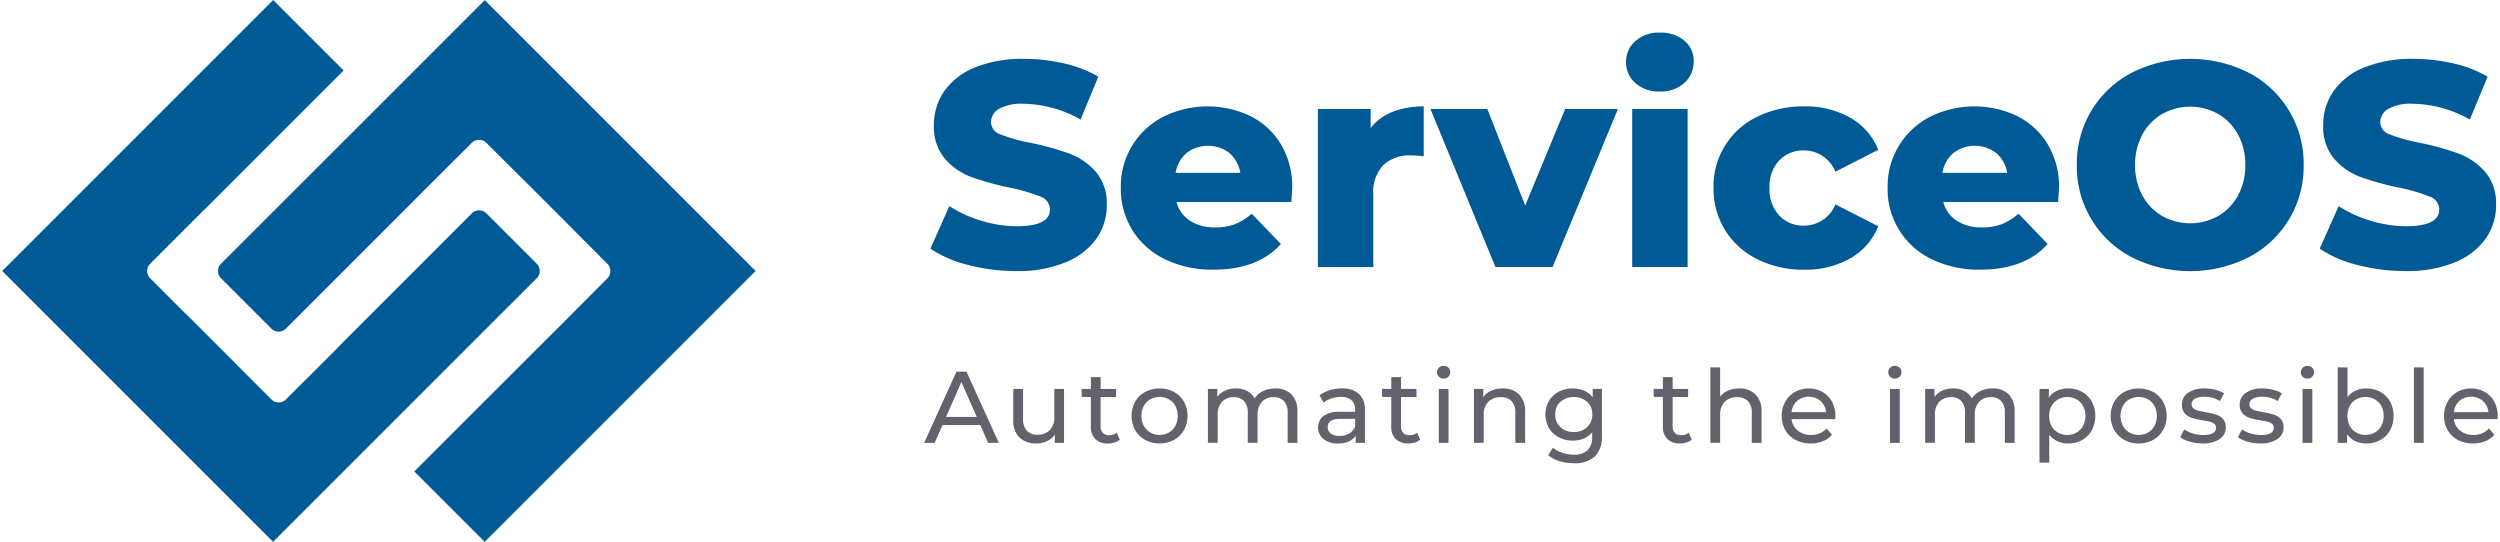 <svg id="Layer_1" data-name="Layer 1" xmlns="http://www.w3.org/2000/svg" viewBox="0 0 326.955 70.866"><defs><style>.cls-1{fill:#005a96;}.cls-2{fill:#62616c;}</style></defs><path class="cls-1" d="M67.034,39.551,70.2,36.382a1.345,1.345,0,0,0,0-1.886l-6.6-6.6a1.346,1.346,0,0,0-1.886,0L44.428,45.19l.011.01L37.39,52.248a1.342,1.342,0,0,1-1.884,0l-4.6-4.6.009-.006c-.012-.012-.025-.021-.037-.033l-6.6-6.6c-.013-.013-.023-.027-.036-.04l-.012.017-4.6-4.6a1.346,1.346,0,0,1,0-1.885l7.049-7.048.011.012,17.3-17.3h0l.952-.952L35.727,0,.288,35.439,35.711,70.861,49.549,57.024l0,0L67.03,39.546Z"/><path class="cls-1" d="M63.4.017,49.571,13.844l0,0L38.674,24.734l0,0L28.9,34.5a1.344,1.344,0,0,0,0,1.885l6.6,6.6a1.345,1.345,0,0,0,1.885,0l17.26-17.26-.006-.005,7.07-7.049a1.354,1.354,0,0,1,1.891,0l4.487,4.474c.047.045.1.085.145.132l6.6,6.6c.028.027.05.057.077.084l4.53,4.547a1.351,1.351,0,0,1,0,1.891l-7.048,7.074-.007-.008L55.123,60.715h0l-.94.941,9.209,9.209L98.819,35.439Z"/><path class="cls-1" d="M126.638,34.657a15.446,15.446,0,0,1-4.957-2.136l2.479-5.567a16,16,0,0,0,4.156,1.907,15.857,15.857,0,0,0,4.652.725q4.347,0,4.347-2.174a1.8,1.8,0,0,0-1.239-1.7,22.937,22.937,0,0,0-3.985-1.163,37.876,37.876,0,0,1-5.034-1.391,8.458,8.458,0,0,1-3.469-2.383,6.438,6.438,0,0,1-1.449-4.423,7.661,7.661,0,0,1,1.334-4.4,8.922,8.922,0,0,1,3.985-3.108,16.408,16.408,0,0,1,6.5-1.144,22.927,22.927,0,0,1,5.185.591,15.863,15.863,0,0,1,4.5,1.735l-2.325,5.605a15.541,15.541,0,0,0-7.4-2.059,6.2,6.2,0,0,0-3.28.668,2,2,0,0,0-1.029,1.734,1.72,1.72,0,0,0,1.22,1.6,22.017,22.017,0,0,0,3.927,1.1,36.81,36.81,0,0,1,5.052,1.393,8.728,8.728,0,0,1,3.471,2.363,6.324,6.324,0,0,1,1.468,4.4,7.511,7.511,0,0,1-1.335,4.347,9.1,9.1,0,0,1-4,3.108,16.2,16.2,0,0,1-6.482,1.164A24.717,24.717,0,0,1,126.638,34.657Z"/><path class="cls-1" d="M168.886,26.42H153.863a4.2,4.2,0,0,0,1.773,2.459,5.91,5.91,0,0,0,3.3.859,7.132,7.132,0,0,0,2.574-.42,7.559,7.559,0,0,0,2.193-1.372l3.813,3.965q-3.014,3.356-8.808,3.355a14.064,14.064,0,0,1-6.368-1.372,10.112,10.112,0,0,1-5.758-9.343,10.2,10.2,0,0,1,5.529-9.265,13.016,13.016,0,0,1,11.439-.095,9.721,9.721,0,0,1,3.985,3.7A10.865,10.865,0,0,1,169,24.628Q169,24.7,168.886,26.42Zm-13.708-6.406a4.3,4.3,0,0,0-1.429,2.593h8.465a4.319,4.319,0,0,0-1.43-2.593,4.6,4.6,0,0,0-5.606,0Z"/><path class="cls-1" d="M182.137,14.619a10.934,10.934,0,0,1,4.062-.7v6.52a14.678,14.678,0,0,0-1.64-.115,5.049,5.049,0,0,0-3.641,1.259,5.1,5.1,0,0,0-1.316,3.851v9.494h-7.245V14.256h6.9v2.479A6.748,6.748,0,0,1,182.137,14.619Z"/><path class="cls-1" d="M211.593,14.256l-8.541,20.667h-7.473l-8.5-20.667h7.435l4.957,12.622,5.225-12.622Z"/><path class="cls-1" d="M213.88,10.863a3.555,3.555,0,0,1-1.219-2.745,3.558,3.558,0,0,1,1.219-2.746,4.589,4.589,0,0,1,3.2-1.106,4.745,4.745,0,0,1,3.2,1.049A3.387,3.387,0,0,1,221.507,8a3.7,3.7,0,0,1-1.22,2.84,4.536,4.536,0,0,1-3.2,1.125A4.588,4.588,0,0,1,213.88,10.863Zm-.418,3.393h7.245V34.923h-7.245Z"/><path class="cls-1" d="M229.819,33.894a10.164,10.164,0,0,1-5.72-9.343,10.054,10.054,0,0,1,5.72-9.284,13.55,13.55,0,0,1,6.14-1.353,11.733,11.733,0,0,1,6.062,1.505,8.348,8.348,0,0,1,3.622,4.175l-5.6,2.861a4.446,4.446,0,0,0-4.117-2.784,4.339,4.339,0,0,0-3.223,1.3,4.886,4.886,0,0,0-1.277,3.584,5,5,0,0,0,1.277,3.642,4.3,4.3,0,0,0,3.223,1.315,4.443,4.443,0,0,0,4.117-2.783l5.6,2.861a8.338,8.338,0,0,1-3.622,4.174,11.714,11.714,0,0,1-6.062,1.506A13.39,13.39,0,0,1,229.819,33.894Z"/><path class="cls-1" d="M269.17,26.42H254.146a4.2,4.2,0,0,0,1.774,2.459,5.907,5.907,0,0,0,3.3.859,7.138,7.138,0,0,0,2.575-.42,7.568,7.568,0,0,0,2.192-1.372l3.813,3.965q-3.012,3.356-8.808,3.355a14.064,14.064,0,0,1-6.368-1.372,10.112,10.112,0,0,1-5.758-9.343,10.206,10.206,0,0,1,5.529-9.265,13.018,13.018,0,0,1,11.44-.095,9.719,9.719,0,0,1,3.984,3.7,10.856,10.856,0,0,1,1.468,5.739Q269.284,24.7,269.17,26.42Zm-13.708-6.406a4.3,4.3,0,0,0-1.43,2.593H262.5a4.314,4.314,0,0,0-1.43-2.593,4.6,4.6,0,0,0-5.605,0Z"/><path class="cls-1" d="M278.837,33.665a13.357,13.357,0,0,1-7.226-12.087A13.358,13.358,0,0,1,278.837,9.49a17.04,17.04,0,0,1,15.213,0,13.358,13.358,0,0,1,7.226,12.088,13.357,13.357,0,0,1-7.226,12.087,17.031,17.031,0,0,1-15.213,0ZM290.1,28.251a6.857,6.857,0,0,0,2.593-2.689,8.14,8.14,0,0,0,.953-3.984,8.146,8.146,0,0,0-.953-3.985,6.861,6.861,0,0,0-2.593-2.688,7.507,7.507,0,0,0-7.321,0,6.854,6.854,0,0,0-2.593,2.688,8.136,8.136,0,0,0-.953,3.985,8.129,8.129,0,0,0,.953,3.984,6.85,6.85,0,0,0,2.593,2.689,7.507,7.507,0,0,0,7.321,0Z"/><path class="cls-1" d="M308.331,34.657a15.436,15.436,0,0,1-4.957-2.136l2.478-5.567a16.01,16.01,0,0,0,4.156,1.907,15.863,15.863,0,0,0,4.653.725q4.345,0,4.346-2.174a1.8,1.8,0,0,0-1.239-1.7,22.948,22.948,0,0,0-3.984-1.163,37.79,37.79,0,0,1-5.034-1.391,8.461,8.461,0,0,1-3.47-2.383,6.438,6.438,0,0,1-1.448-4.423,7.654,7.654,0,0,1,1.334-4.4,8.914,8.914,0,0,1,3.984-3.108,16.415,16.415,0,0,1,6.5-1.144,22.942,22.942,0,0,1,5.186.591,15.863,15.863,0,0,1,4.5,1.735l-2.326,5.605a15.538,15.538,0,0,0-7.4-2.059,6.2,6.2,0,0,0-3.279.668,2,2,0,0,0-1.03,1.734,1.721,1.721,0,0,0,1.22,1.6,22.033,22.033,0,0,0,3.928,1.1,36.851,36.851,0,0,1,5.052,1.393,8.725,8.725,0,0,1,3.47,2.363,6.319,6.319,0,0,1,1.468,4.4,7.5,7.5,0,0,1-1.335,4.347,9.1,9.1,0,0,1-4,3.108,16.2,16.2,0,0,1-6.481,1.164A24.712,24.712,0,0,1,308.331,34.657Z"/><path class="cls-2" d="M128.209,55.589h-4.948l-1.024,2.328h-1.37l4.217-9.31H126.4l4.23,9.31h-1.4Zm-.465-1.064-2.009-4.562-2.008,4.562Z"/><path class="cls-2" d="M139.155,50.868v7.049h-1.21V56.852a2.568,2.568,0,0,1-1.018.845,3.168,3.168,0,0,1-1.377.3,3.074,3.074,0,0,1-2.22-.779,3.032,3.032,0,0,1-.812-2.294V50.868H133.8v3.91a2.192,2.192,0,0,0,.492,1.55,1.839,1.839,0,0,0,1.409.524,2.107,2.107,0,0,0,1.6-.611,2.409,2.409,0,0,0,.585-1.73V50.868Z"/><path class="cls-2" d="M146.443,57.5a1.907,1.907,0,0,1-.691.366A2.873,2.873,0,0,1,144.9,58a2.258,2.258,0,0,1-1.649-.573,2.181,2.181,0,0,1-.585-1.635v-3.87h-1.2V50.868h1.2V49.325h1.276v1.543h2.022v1.051h-2.022v3.816a1.239,1.239,0,0,0,.286.878,1.067,1.067,0,0,0,.819.306,1.538,1.538,0,0,0,1-.333Z"/><path class="cls-2" d="M149.768,57.531a3.387,3.387,0,0,1-1.31-1.283,3.883,3.883,0,0,1,0-3.711,3.338,3.338,0,0,1,1.31-1.277,4.1,4.1,0,0,1,3.771,0,3.353,3.353,0,0,1,1.3,1.277,3.883,3.883,0,0,1,0,3.711,3.4,3.4,0,0,1-1.3,1.283,4.047,4.047,0,0,1-3.771,0Zm3.106-.964a2.209,2.209,0,0,0,.844-.878,2.9,2.9,0,0,0,0-2.594,2.159,2.159,0,0,0-.844-.871,2.581,2.581,0,0,0-2.434,0,2.2,2.2,0,0,0-.851.871,2.844,2.844,0,0,0,0,2.594,2.254,2.254,0,0,0,.851.878,2.53,2.53,0,0,0,2.434,0Z"/><path class="cls-2" d="M168.9,51.573a3.082,3.082,0,0,1,.777,2.287v4.057H168.4V54.006a2.224,2.224,0,0,0-.473-1.543,1.732,1.732,0,0,0-1.349-.518,2.022,2.022,0,0,0-1.543.6,2.434,2.434,0,0,0-.572,1.736v3.631h-1.277V54.006a2.224,2.224,0,0,0-.472-1.543,1.736,1.736,0,0,0-1.35-.518,2.024,2.024,0,0,0-1.543.6,2.434,2.434,0,0,0-.571,1.736v3.631h-1.278V50.868H159.2v1.051a2.48,2.48,0,0,1,1.011-.832,3.38,3.38,0,0,1,1.423-.286,3.129,3.129,0,0,1,1.463.332,2.324,2.324,0,0,1,.985.971,2.7,2.7,0,0,1,1.11-.957,3.624,3.624,0,0,1,1.6-.346A2.863,2.863,0,0,1,168.9,51.573Z"/><path class="cls-2" d="M177.731,51.519a2.772,2.772,0,0,1,.777,2.142v4.256H177.3v-.931a2.012,2.012,0,0,1-.911.751,3.472,3.472,0,0,1-1.4.26,2.931,2.931,0,0,1-1.9-.573,1.966,1.966,0,0,1-.033-3,3.341,3.341,0,0,1,2.155-.565h2.021v-.253a1.627,1.627,0,0,0-.478-1.263,2.022,2.022,0,0,0-1.411-.439,3.739,3.739,0,0,0-1.223.206,3.135,3.135,0,0,0-1.011.552l-.532-.957a3.848,3.848,0,0,1,1.3-.672,5.427,5.427,0,0,1,1.61-.233A3.191,3.191,0,0,1,177.731,51.519Zm-1.27,5.167a1.862,1.862,0,0,0,.771-.924v-.984h-1.969q-1.623,0-1.622,1.091a.987.987,0,0,0,.412.838,1.887,1.887,0,0,0,1.144.3A2.369,2.369,0,0,0,176.461,56.686Z"/><path class="cls-2" d="M185.731,57.5a1.9,1.9,0,0,1-.691.366,2.873,2.873,0,0,1-.852.127,2.258,2.258,0,0,1-1.649-.573,2.181,2.181,0,0,1-.585-1.635v-3.87h-1.2V50.868h1.2V49.325h1.276v1.543h2.023v1.051H183.23v3.816a1.239,1.239,0,0,0,.286.878,1.067,1.067,0,0,0,.819.306,1.538,1.538,0,0,0,1-.333Z"/><path class="cls-2" d="M188.184,49.272a.787.787,0,0,1-.246-.586.808.808,0,0,1,.246-.592.838.838,0,0,1,.618-.246.865.865,0,0,1,.619.234.762.762,0,0,1,.246.578.823.823,0,0,1-.246.605.842.842,0,0,1-.619.246A.853.853,0,0,1,188.184,49.272Zm-.02,1.6h1.277v7.049h-1.277Z"/><path class="cls-2" d="M198.665,51.579a3.059,3.059,0,0,1,.792,2.281v4.057h-1.278V54.006a2.166,2.166,0,0,0-.492-1.543,1.853,1.853,0,0,0-1.409-.518,2.2,2.2,0,0,0-1.636.6,2.366,2.366,0,0,0-.6,1.736v3.631h-1.278V50.868h1.224v1.063a2.5,2.5,0,0,1,1.044-.838,3.668,3.668,0,0,1,1.5-.292A2.911,2.911,0,0,1,198.665,51.579Z"/><path class="cls-2" d="M209.5,50.868v6.091a3.645,3.645,0,0,1-.917,2.733,3.809,3.809,0,0,1-2.741.885,6.552,6.552,0,0,1-1.9-.273,3.778,3.778,0,0,1-1.463-.778l.613-.984a3.6,3.6,0,0,0,1.216.671,4.6,4.6,0,0,0,1.5.247,2.517,2.517,0,0,0,1.83-.585,2.413,2.413,0,0,0,.591-1.783v-.558a2.832,2.832,0,0,1-1.11.817,3.7,3.7,0,0,1-1.43.273,3.852,3.852,0,0,1-1.829-.432,3.206,3.206,0,0,1-1.283-1.211,3.615,3.615,0,0,1,0-3.551,3.166,3.166,0,0,1,1.283-1.2,3.9,3.9,0,0,1,1.829-.426,3.755,3.755,0,0,1,1.483.292,2.758,2.758,0,0,1,1.124.866V50.868Zm-2.427,5.346a2.162,2.162,0,0,0,.864-.818,2.286,2.286,0,0,0,.313-1.19,2.155,2.155,0,0,0-.679-1.656,2.738,2.738,0,0,0-3.5,0,2.158,2.158,0,0,0-.679,1.656,2.286,2.286,0,0,0,.313,1.19,2.155,2.155,0,0,0,.864.818,2.632,2.632,0,0,0,1.257.292A2.6,2.6,0,0,0,207.07,56.214Z"/><path class="cls-2" d="M221.254,57.5a1.9,1.9,0,0,1-.692.366,2.862,2.862,0,0,1-.851.127,2.262,2.262,0,0,1-1.65-.573,2.185,2.185,0,0,1-.585-1.635v-3.87h-1.2V50.868h1.2V49.325h1.277v1.543h2.022v1.051h-2.022v3.816a1.234,1.234,0,0,0,.286.878,1.065,1.065,0,0,0,.818.306,1.534,1.534,0,0,0,1-.333Z"/><path class="cls-2" d="M229.586,51.579a3.059,3.059,0,0,1,.792,2.281v4.057H229.1V54.006a2.166,2.166,0,0,0-.492-1.543,1.853,1.853,0,0,0-1.409-.518,2.2,2.2,0,0,0-1.636.6,2.366,2.366,0,0,0-.6,1.736v3.631h-1.277V48.048h1.277v3.817a2.622,2.622,0,0,1,1.044-.784,3.587,3.587,0,0,1,1.444-.28A2.911,2.911,0,0,1,229.586,51.579Z"/><path class="cls-2" d="M240.02,54.818H234.3a2.215,2.215,0,0,0,.819,1.5,2.669,2.669,0,0,0,1.735.565,2.615,2.615,0,0,0,2.035-.851l.7.824a3.085,3.085,0,0,1-1.19.852,4.485,4.485,0,0,1-3.571-.166,3.271,3.271,0,0,1-1.337-1.284,3.674,3.674,0,0,1-.472-1.862,3.733,3.733,0,0,1,.459-1.848,3.285,3.285,0,0,1,1.264-1.284,3.6,3.6,0,0,1,1.815-.459,3.523,3.523,0,0,1,1.8.459,3.233,3.233,0,0,1,1.237,1.284,3.9,3.9,0,0,1,.446,1.888A3.61,3.61,0,0,1,240.02,54.818Zm-4.994-2.381A2.258,2.258,0,0,0,234.3,53.9h4.523a2.268,2.268,0,0,0-.725-1.456,2.378,2.378,0,0,0-3.072-.007Z"/><path class="cls-2" d="M247.2,49.272a.787.787,0,0,1-.246-.586.808.808,0,0,1,.246-.592.838.838,0,0,1,.618-.246.861.861,0,0,1,.618.234.762.762,0,0,1,.246.578.823.823,0,0,1-.246.605.838.838,0,0,1-.618.246A.853.853,0,0,1,247.2,49.272Zm-.021,1.6h1.278v7.049h-1.278Z"/><path class="cls-2" d="M262.7,51.573a3.086,3.086,0,0,1,.777,2.287v4.057H262.2V54.006a2.224,2.224,0,0,0-.473-1.543,1.734,1.734,0,0,0-1.35-.518,2.02,2.02,0,0,0-1.542.6,2.434,2.434,0,0,0-.572,1.736v3.631H256.99V54.006a2.224,2.224,0,0,0-.472-1.543,1.736,1.736,0,0,0-1.35-.518,2.022,2.022,0,0,0-1.543.6,2.434,2.434,0,0,0-.572,1.736v3.631h-1.277V50.868H253v1.051a2.47,2.47,0,0,1,1.01-.832,3.384,3.384,0,0,1,1.424-.286,3.132,3.132,0,0,1,1.463.332,2.316,2.316,0,0,1,.984.971,2.706,2.706,0,0,1,1.111-.957,3.62,3.62,0,0,1,1.6-.346A2.864,2.864,0,0,1,262.7,51.573Z"/><path class="cls-2" d="M272.3,51.253a3.256,3.256,0,0,1,1.27,1.264,4.073,4.073,0,0,1,0,3.757,3.238,3.238,0,0,1-1.27,1.27,3.711,3.711,0,0,1-1.835.453,3.269,3.269,0,0,1-1.39-.293,2.891,2.891,0,0,1-1.07-.852V60.5h-1.278V50.868h1.224v1.117a2.7,2.7,0,0,1,1.077-.885,3.413,3.413,0,0,1,1.437-.3A3.711,3.711,0,0,1,272.3,51.253Zm-.724,5.314a2.258,2.258,0,0,0,.85-.878,2.844,2.844,0,0,0,0-2.594,2.206,2.206,0,0,0-.85-.871,2.426,2.426,0,0,0-1.218-.3,2.356,2.356,0,0,0-1.2.312,2.264,2.264,0,0,0-.852.871,2.6,2.6,0,0,0-.312,1.29,2.673,2.673,0,0,0,.306,1.3,2.2,2.2,0,0,0,.851.878,2.518,2.518,0,0,0,2.428,0Z"/><path class="cls-2" d="M277.818,57.531a3.389,3.389,0,0,1-1.311-1.283,3.89,3.89,0,0,1,0-3.711,3.34,3.34,0,0,1,1.311-1.277,4.1,4.1,0,0,1,3.771,0,3.353,3.353,0,0,1,1.3,1.277,3.883,3.883,0,0,1,0,3.711,3.4,3.4,0,0,1-1.3,1.283,4.047,4.047,0,0,1-3.771,0Zm3.105-.964a2.205,2.205,0,0,0,.845-.878,2.9,2.9,0,0,0,0-2.594,2.155,2.155,0,0,0-.845-.871,2.579,2.579,0,0,0-2.433,0,2.2,2.2,0,0,0-.852.871,2.852,2.852,0,0,0,0,2.594,2.249,2.249,0,0,0,.852.878,2.528,2.528,0,0,0,2.433,0Z"/><path class="cls-2" d="M286.382,57.763a3.613,3.613,0,0,1-1.25-.592l.533-1.01a3.808,3.808,0,0,0,1.13.532,4.649,4.649,0,0,0,1.343.2q1.675,0,1.676-.957a.62.62,0,0,0-.226-.506,1.423,1.423,0,0,0-.566-.272c-.225-.058-.547-.122-.964-.193a9.393,9.393,0,0,1-1.389-.306,2.14,2.14,0,0,1-.925-.585,1.629,1.629,0,0,1-.386-1.157,1.809,1.809,0,0,1,.8-1.537,3.574,3.574,0,0,1,2.14-.578,5.922,5.922,0,0,1,1.411.173,3.827,3.827,0,0,1,1.157.465l-.546,1.012a3.661,3.661,0,0,0-2.034-.559,2.35,2.35,0,0,0-1.238.266.8.8,0,0,0-.425.7.674.674,0,0,0,.239.545,1.53,1.53,0,0,0,.592.293c.235.061.565.133.991.213a10.705,10.705,0,0,1,1.377.312,2.045,2.045,0,0,1,.9.565,1.576,1.576,0,0,1,.372,1.118,1.762,1.762,0,0,1-.817,1.522,3.864,3.864,0,0,1-2.228.566A5.883,5.883,0,0,1,286.382,57.763Z"/><path class="cls-2" d="M293.937,57.763a3.613,3.613,0,0,1-1.25-.592l.532-1.01a3.832,3.832,0,0,0,1.13.532,4.66,4.66,0,0,0,1.344.2q1.676,0,1.676-.957a.618.618,0,0,0-.227-.506,1.419,1.419,0,0,0-.565-.272q-.339-.087-.964-.193a9.439,9.439,0,0,1-1.39-.306,2.146,2.146,0,0,1-.925-.585,1.633,1.633,0,0,1-.385-1.157,1.807,1.807,0,0,1,.8-1.537,3.574,3.574,0,0,1,2.14-.578,5.908,5.908,0,0,1,1.41.173,3.823,3.823,0,0,1,1.158.465l-.546,1.012a3.664,3.664,0,0,0-2.035-.559,2.344,2.344,0,0,0-1.237.266.8.8,0,0,0-.426.7.671.671,0,0,0,.24.545,1.533,1.533,0,0,0,.591.293c.236.061.566.133.992.213a10.705,10.705,0,0,1,1.377.312,2.051,2.051,0,0,1,.9.565,1.576,1.576,0,0,1,.372,1.118,1.762,1.762,0,0,1-.817,1.522A3.865,3.865,0,0,1,295.6,58,5.876,5.876,0,0,1,293.937,57.763Z"/><path class="cls-2" d="M301.152,49.272a.787.787,0,0,1-.246-.586.808.808,0,0,1,.246-.592.838.838,0,0,1,.618-.246.861.861,0,0,1,.618.234.762.762,0,0,1,.246.578.823.823,0,0,1-.246.605.838.838,0,0,1-.618.246A.853.853,0,0,1,301.152,49.272Zm-.021,1.6h1.278v7.049h-1.278Z"/><path class="cls-2" d="M311.307,51.253a3.253,3.253,0,0,1,1.269,1.264,4.073,4.073,0,0,1,0,3.757,3.236,3.236,0,0,1-1.269,1.27,3.712,3.712,0,0,1-1.836.453,3.338,3.338,0,0,1-1.436-.307,2.753,2.753,0,0,1-1.077-.891v1.118h-1.224V48.048h1.277v3.883a2.723,2.723,0,0,1,1.064-.844,3.372,3.372,0,0,1,1.4-.286A3.712,3.712,0,0,1,311.307,51.253Zm-.724,5.314a2.258,2.258,0,0,0,.85-.878,2.844,2.844,0,0,0,0-2.594,2.206,2.206,0,0,0-.85-.871,2.569,2.569,0,0,0-2.428,0,2.153,2.153,0,0,0-.852.871,2.91,2.91,0,0,0,0,2.594,2.2,2.2,0,0,0,.852.878,2.518,2.518,0,0,0,2.428,0Z"/><path class="cls-2" d="M315.694,48.048h1.277v9.869h-1.277Z"/><path class="cls-2" d="M326.64,54.818h-5.719a2.214,2.214,0,0,0,.818,1.5,2.669,2.669,0,0,0,1.735.565,2.615,2.615,0,0,0,2.035-.851l.7.824a3.085,3.085,0,0,1-1.19.852,4.485,4.485,0,0,1-3.571-.166,3.277,3.277,0,0,1-1.337-1.284,3.674,3.674,0,0,1-.472-1.862,3.733,3.733,0,0,1,.459-1.848,3.285,3.285,0,0,1,1.264-1.284,3.6,3.6,0,0,1,1.815-.459,3.523,3.523,0,0,1,1.8.459,3.233,3.233,0,0,1,1.237,1.284,3.9,3.9,0,0,1,.446,1.888A3.61,3.61,0,0,1,326.64,54.818Zm-4.994-2.381a2.253,2.253,0,0,0-.725,1.463h4.522a2.268,2.268,0,0,0-.725-1.456,2.378,2.378,0,0,0-3.072-.007Z"/></svg>